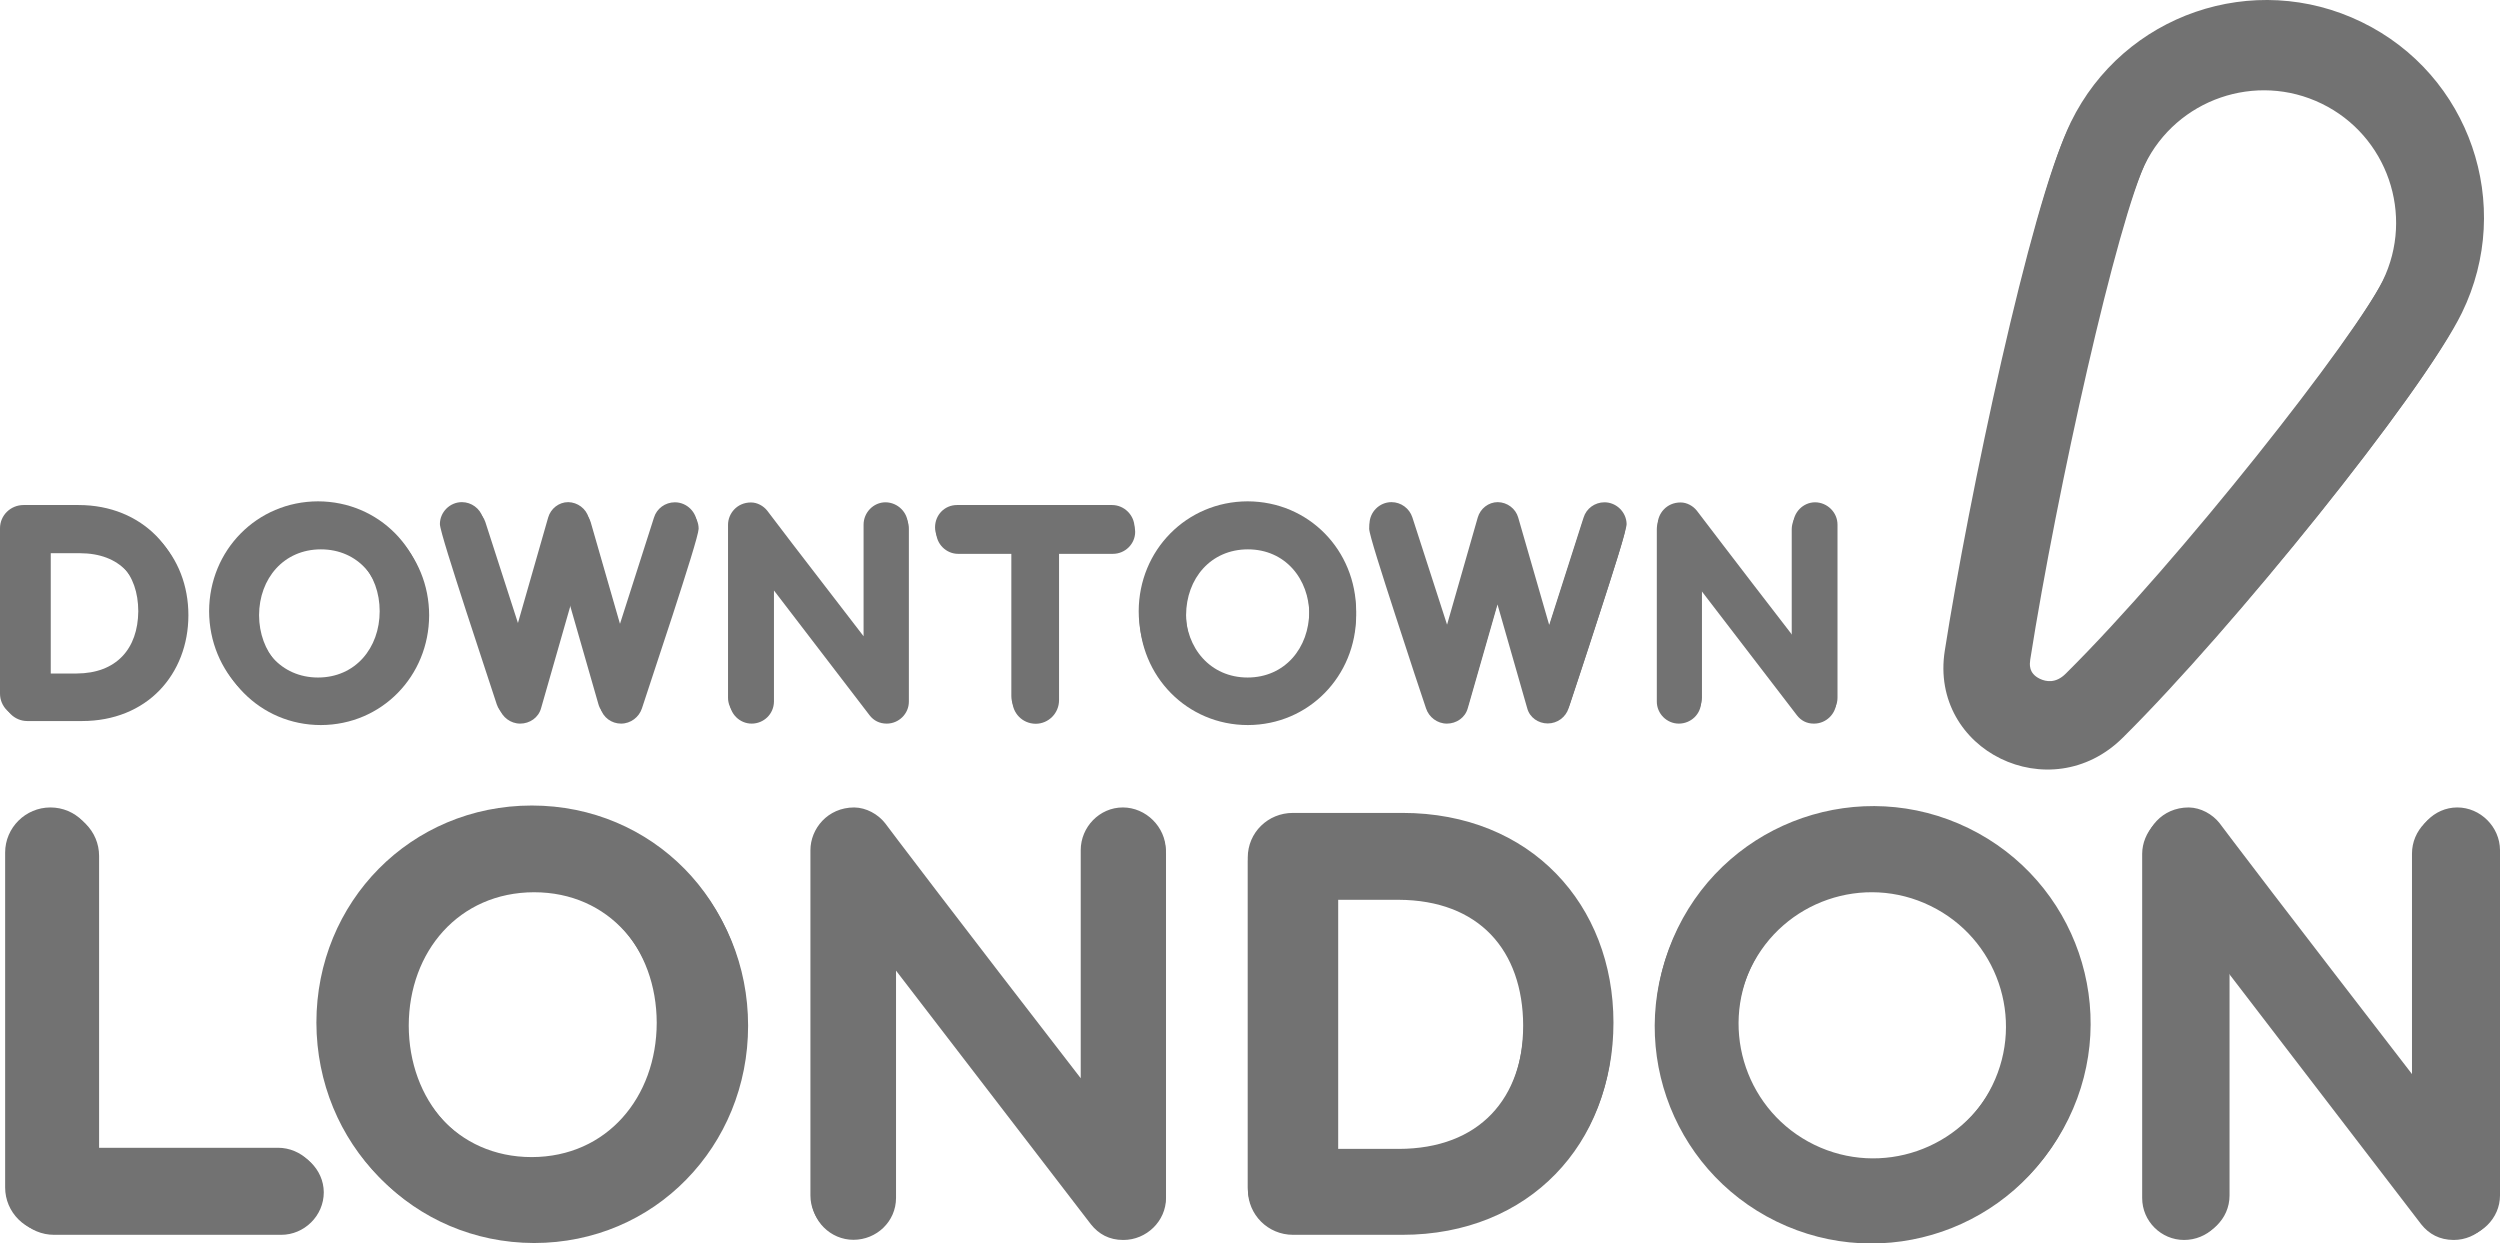 <?xml version="1.0" encoding="UTF-8"?>
<svg id="Layer_1" data-name="Layer 1" xmlns="http://www.w3.org/2000/svg" viewBox="0 0 155.66 77.424">
  <defs>
    <style>
      .cls-1 {
        fill: #727272;
      }
    </style>
  </defs>
  <path class="cls-1" d="m17.5,71.625H6.17v-18.33c0-1.55-1.26-2.81-2.8-2.81-1.55,0-2.81,1.25-2.81,2.81v20.79c0,1.55,1.26,2.8,2.81,2.8h14.14c1.43,0,2.65-1.18,2.65-2.65-.01-1.44-1.23-2.61-2.66-2.61"/>
  <path class="cls-1" d="m33.25,72.195c-4.67,0-7.79-3.71-7.8-8.34.01-4.62,3.13-8.29,7.8-8.3,4.67,0,7.75,3.67,7.76,8.3-.01,4.63-3.09,8.34-7.76,8.34m0-21.82c-3.75,0-7.1,1.5-9.5,3.93-2.41,2.43-3.87,5.81-3.87,9.56.01,7.5,5.87,13.51,13.37,13.53,3.75,0,7.09-1.5,9.48-3.95,2.4-2.45,3.85-5.83,3.85-9.58s-1.45-7.12-3.85-9.56c-2.39-2.43-5.73-3.93-9.48-3.93"/>
  <path class="cls-1" d="m69.94,50.495c-1.44,0-2.61,1.22-2.61,2.65v14.16c-3.75-4.84-6.74-8.75-8.82-11.47-2.16-2.82-3.32-4.36-3.33-4.37-.44-.56-1.17-.97-1.92-.97-1.67,0-2.72,1.34-2.73,2.65v21.44c0,1.44,1.18,2.61,2.61,2.61s2.65-1.13,2.65-2.61v-14.15l12.13,15.79c.49.62,1.15.98,2.01.98h.02c1.43,0,2.65-1.17,2.65-2.61v-21.45c-.01-1.44-1.22-2.65-2.66-2.65"/>
  <path class="cls-1" d="m87.08,71.695h-3.77v-15.67h3.77c5,.02,7.74,3.13,7.76,7.84-.02,4.71-2.76,7.82-7.76,7.83m.23-20.86h-6.8c-1.54,0-2.8,1.22-2.81,2.77v20.48c0,1.55,1.25,2.8,2.81,2.8h6.8c3.97,0,7.26-1.43,9.54-3.78,2.28-2.34,3.56-5.6,3.56-9.25s-1.28-6.91-3.56-9.25-5.57-3.77-9.54-3.77"/>
  <path class="cls-1" d="m152.79,50.495c-1.44,0-2.61,1.22-2.61,2.65v14.16c-3.74-4.84-6.74-8.75-8.82-11.46-2.15-2.82-3.33-4.36-3.33-4.37-.44-.56-1.17-.97-1.92-.97-1.67,0-2.72,1.34-2.73,2.65v21.44c0,1.44,1.18,2.61,2.61,2.61,1.43,0,2.65-1.13,2.65-2.61v-14.16l12.11,15.79c.49.62,1.15.97,2.01.98h.02c1.43,0,2.65-1.17,2.65-2.61v-21.45c.01-1.44-1.2-2.65-2.64-2.65"/>
  <path class="cls-1" d="m8.82,38.315c-.01,2.34-1.35,3.85-3.83,3.87h-1.83v-7.74h1.83c2.48.01,3.82,1.53,3.83,3.87m-3.71-6.59H1.7c-.8,0-1.46.64-1.46,1.45v10.26c0,.81.66,1.46,1.46,1.46h3.41c2,0,3.67-.72,4.82-1.91,1.15-1.19,1.8-2.84,1.8-4.68s-.65-3.49-1.8-4.68c-1.15-1.18-2.82-1.9-4.82-1.9"/>
  <path class="cls-1" d="m19.98,42.425c-2.31,0-3.84-1.83-3.85-4.12.01-2.29,1.54-4.1,3.85-4.1,2.31,0,3.83,1.81,3.83,4.1,0,2.3-1.52,4.12-3.83,4.12m0-10.93c-3.79.01-6.75,3.03-6.76,6.82.01,3.79,2.97,6.83,6.76,6.83,3.79-.01,6.73-3.05,6.74-6.83,0-3.79-2.94-6.81-6.74-6.82"/>
  <path class="cls-1" d="m42.13,31.555c-.6,0-1.12.39-1.3.95l-2.13,6.68-1.92-6.67c-.16-.56-.68-.95-1.26-.95-.58,0-1.09.4-1.25.95l-1.9,6.65-2.15-6.66c-.18-.55-.7-.94-1.3-.95-.75,0-1.37.61-1.37,1.37.01.37.79,2.79,1.63,5.38.83,2.57,1.71,5.22,1.91,5.8.18.55.7.95,1.3.95.59,0,1.14-.37,1.3-.96l1.85-6.46,1.85,6.46c.16.58.69.96,1.28.96.6,0,1.12-.4,1.3-.95.19-.59,1.07-3.24,1.91-5.8.84-2.59,1.61-5.01,1.62-5.38 0-.76-.62-1.37-1.37-1.37"/>
  <path class="cls-1" d="m55.22,31.555c-.76,0-1.37.64-1.37,1.39v6.92c-3.76-4.86-5.98-7.79-5.99-7.8-.23-.29-.61-.51-1-.51-.87,0-1.42.7-1.43,1.39v10.74c0,.75.62,1.37,1.37,1.37s1.38-.59,1.39-1.37v-6.92l5.96,7.78c.25.32.61.51,1.06.51h0c.75,0,1.38-.61,1.38-1.37v-10.75c.02-.75-.62-1.38-1.37-1.38"/>
  <path class="cls-1" d="m69.28,31.725h-9.62c-.77,0-1.37.62-1.37,1.39,0,.75.62,1.37,1.37,1.37h3.37v9.11c0,.81.63,1.46,1.45,1.47.81,0,1.46-.66,1.46-1.47v-9.11h3.35c.77,0,1.39-.62,1.39-1.37-.02-.78-.65-1.39-1.4-1.39"/>
  <path class="cls-1" d="m77.7,42.425c-2.31,0-3.85-1.83-3.85-4.12.01-2.29,1.54-4.1,3.85-4.1,2.3,0,3.82,1.81,3.83,4.1-.01,2.3-1.53,4.12-3.83,4.12m0-10.93c-3.79.01-6.75,3.03-6.76,6.82.01,3.79,2.97,6.83,6.76,6.83,3.79-.01,6.73-3.05,6.74-6.83-.01-3.79-2.95-6.81-6.74-6.82"/>
  <path class="cls-1" d="m99.84,31.555c-.6,0-1.12.39-1.3.95l-2.14,6.68-1.92-6.67c-.16-.56-.68-.95-1.26-.95s-1.09.4-1.24.95l-1.91,6.65-2.15-6.66c-.18-.55-.7-.95-1.3-.95-.75,0-1.37.61-1.37,1.37.01.37.79,2.79,1.63,5.38.83,2.57,1.71,5.22,1.91,5.8.18.55.7.95,1.3.95.59,0,1.14-.37,1.3-.96l1.85-6.46,1.85,6.46c.15.58.69.95,1.28.95h0c.6,0,1.12-.39,1.3-.95h0c.19-.59,1.08-3.23,1.9-5.8.84-2.59,1.62-5.01,1.63-5.38.01-.75-.6-1.36-1.36-1.36"/>
  <path class="cls-1" d="m112.93,31.555c-.76,0-1.36.64-1.37,1.39v6.92c-3.76-4.86-5.97-7.79-5.98-7.8-.23-.29-.61-.51-1-.51-.87,0-1.42.7-1.42,1.39v10.74c0,.75.62,1.37,1.37,1.37s1.39-.59,1.39-1.37v-6.92l5.97,7.78c.25.32.6.51,1.04.51h.02c.75,0,1.38-.61,1.39-1.37v-10.75c-.03-.75-.65-1.38-1.41-1.38"/>
  <path class="cls-1" d="m112.87,71.435c-4.15-2.03-5.88-7.03-3.85-11.18,2.02-4.15,7.03-5.88,11.18-3.85,4.15,2.02,5.88,7.03,3.85,11.18-2.02,4.15-7.03,5.87-11.18,3.85m9.58-19.65c-6.7-3.27-14.78-.49-18.05,6.22-3.27,6.7-.49,14.78,6.21,18.05s14.79.48,18.05-6.22c3.28-6.7.5-14.78-6.21-18.05"/>
  <path class="cls-1" d="m144.56,6.455c4.09,1.99,5.79,6.94,3.8,11.02-1.87,3.84-12.86,17.76-19.87,24.72-.61.61-1.21.51-1.61.32-.73-.35-.63-.93-.6-1.18,1.65-10.52,5.4-27.27,7.26-31.08,1.99-4.09,6.94-5.79,11.02-3.8m-19.99,40.78c2.33,1.14,5.35.94,7.61-1.31,6.85-6.79,18.52-21.28,20.9-26.15,3.27-6.7.49-14.78-6.22-18.05-6.7-3.27-14.78-.49-18.05,6.22-2.38,4.87-6.23,23.03-7.72,32.57-.49,3.11,1.16,5.59,3.48,6.72"/>
  <path class="cls-1" d="m17.31,71.465H5.95v-18.38c0-1.56-1.26-2.81-2.81-2.81-1.55,0-2.82,1.26-2.82,2.81v20.85c0,1.55,1.26,2.81,2.82,2.81h14.18c1.44,0,2.66-1.18,2.66-2.66-.01-1.45-1.23-2.62-2.67-2.62"/>
  <path class="cls-1" d="m33.11,72.045c-4.68,0-7.81-3.72-7.82-8.36.01-4.64,3.14-8.32,7.82-8.32h0c4.68,0,7.77,3.68,7.78,8.32-.01,4.63-3.1,8.35-7.78,8.36m0-21.89c-3.76,0-7.12,1.5-9.53,3.94s-3.88,5.82-3.88,9.58c.02,7.52,5.88,13.55,13.41,13.56,3.76,0,7.11-1.51,9.51-3.96s3.86-5.84,3.86-9.6c0-3.76-1.46-7.14-3.86-9.58-2.4-2.44-5.75-3.94-9.51-3.94"/>
  <path class="cls-1" d="m69.91,50.275c-1.45,0-2.62,1.22-2.62,2.66v14.2c-3.76-4.86-6.76-8.77-8.85-11.5-2.16-2.83-3.33-4.37-3.33-4.38-.44-.56-1.17-.97-1.92-.98-1.67,0-2.73,1.34-2.73,2.66v21.5c0,1.44,1.18,2.62,2.62,2.62,1.43,0,2.66-1.14,2.66-2.62v-14.19l12.15,15.83c.49.62,1.16.98,2.02.98h.02c1.44,0,2.66-1.18,2.66-2.62v-21.51c-.02-1.44-1.24-2.65-2.68-2.65"/>
  <path class="cls-1" d="m87.09,71.535h-3.77v-15.72h3.78c5.02.02,7.76,3.14,7.78,7.86-.02,4.73-2.77,7.85-7.79,7.86m.23-20.92h-6.82c-1.55,0-2.81,1.22-2.81,2.78v20.54c0,1.55,1.26,2.81,2.81,2.81h6.82c3.98,0,7.28-1.43,9.57-3.79,2.29-2.35,3.57-5.62,3.57-9.28,0-3.66-1.28-6.93-3.57-9.28-2.28-2.35-5.58-3.78-9.57-3.78"/>
  <path class="cls-1" d="m153,50.275c-1.44,0-2.62,1.22-2.62,2.66v14.2c-3.75-4.86-6.76-8.77-8.85-11.5-2.16-2.83-3.33-4.37-3.33-4.38-.44-.56-1.17-.97-1.92-.98-1.68,0-2.73,1.34-2.74,2.66v21.5c0,1.44,1.18,2.62,2.62,2.62,1.43,0,2.66-1.14,2.66-2.62v-14.19l12.14,15.83c.49.62,1.16.98,2.02.98h.02c1.44,0,2.66-1.18,2.66-2.62v-21.51c-.01-1.44-1.22-2.65-2.66-2.65"/>
  <path class="cls-1" d="m8.61,38.055c-.02,2.34-1.36,3.87-3.84,3.88h-1.83v-7.76h1.83c2.49.01,3.83,1.54,3.84,3.88m-3.72-6.61H1.47c-.81,0-1.47.64-1.47,1.45v10.29c0,.81.66,1.47,1.47,1.47h3.42c2.01,0,3.68-.72,4.84-1.91s1.81-2.85,1.81-4.69c0-1.85-.65-3.5-1.81-4.69-1.17-1.19-2.84-1.92-4.84-1.92"/>
  <path class="cls-1" d="m19.8,42.185c-2.31,0-3.86-1.83-3.86-4.13.01-2.3,1.55-4.11,3.86-4.11,2.31,0,3.84,1.81,3.84,4.11s-1.52,4.13-3.84,4.13m0-10.97c-3.8.01-6.77,3.04-6.78,6.84.01,3.8,2.97,6.85,6.78,6.85,3.81-.01,6.75-3.06,6.76-6.85,0-3.8-2.95-6.83-6.76-6.84"/>
  <path class="cls-1" d="m42.02,31.275c-.6,0-1.13.39-1.3.95l-2.14,6.69-1.93-6.69c-.16-.56-.69-.95-1.27-.96-.58,0-1.09.4-1.25.96l-1.91,6.67-2.16-6.68c-.18-.56-.71-.95-1.3-.95-.75,0-1.37.62-1.37,1.37.01.37.79,2.8,1.63,5.4.84,2.58,1.72,5.23,1.91,5.82.18.55.71.95,1.3.95s1.15-.37,1.31-.96l1.86-6.48,1.86,6.48c.16.58.7.96,1.29.96.6,0,1.13-.4,1.31-.95.19-.59,1.08-3.25,1.91-5.82.84-2.6,1.62-5.03,1.63-5.4-.01-.74-.63-1.36-1.38-1.36"/>
  <path class="cls-1" d="m55.14,31.275c-.76,0-1.37.64-1.37,1.39v6.95c-3.77-4.88-6-7.81-6-7.82-.23-.29-.61-.51-1.01-.51-.88,0-1.43.7-1.43,1.39v10.77c0,.75.62,1.37,1.37,1.37s1.39-.59,1.39-1.37v-6.94l5.98,7.8c.25.32.61.51,1.07.51h0c.75,0,1.39-.61,1.39-1.37v-10.78c0-.76-.63-1.38-1.39-1.39"/>
  <path class="cls-1" d="m69.24,31.445h-9.65c-.78,0-1.37.62-1.37,1.39,0,.75.62,1.37,1.37,1.37h3.38v9.13c0,.81.64,1.47,1.45,1.47s1.47-.66,1.47-1.47v-9.13h3.36c.77,0,1.39-.62,1.39-1.37-.01-.77-.65-1.39-1.4-1.39"/>
  <path class="cls-1" d="m77.68,42.185c-2.31,0-3.86-1.83-3.86-4.13.01-2.3,1.55-4.11,3.86-4.11s3.83,1.81,3.84,4.11c0,2.3-1.53,4.13-3.84,4.13m0-10.97c-3.8.01-6.77,3.04-6.78,6.84.01,3.8,2.97,6.85,6.78,6.85,3.8-.01,6.75-3.06,6.76-6.85-.01-3.8-2.95-6.83-6.76-6.84"/>
  <path class="cls-1" d="m99.9,31.275c-.6,0-1.13.39-1.3.95l-2.14,6.69-1.93-6.69c-.16-.56-.68-.95-1.27-.96-.58,0-1.09.4-1.25.96l-1.91,6.67-2.16-6.68c-.18-.56-.71-.95-1.3-.95-.75,0-1.37.62-1.37,1.37.01.37.79,2.8,1.63,5.4.84,2.58,1.72,5.23,1.91,5.82.18.55.71.95,1.31.95.59,0,1.15-.37,1.31-.96l1.86-6.48,1.86,6.48c.16.58.69.96,1.28.96h.01c.6,0,1.12-.39,1.3-.95h0c.19-.59,1.08-3.24,1.91-5.82.84-2.6,1.62-5.03,1.63-5.4-.01-.74-.63-1.36-1.38-1.36"/>
  <path class="cls-1" d="m113.02,31.275c-.76,0-1.37.64-1.37,1.39v6.95c-3.77-4.88-5.99-7.81-6-7.82-.23-.29-.61-.51-1.01-.51-.88,0-1.43.7-1.43,1.39v10.77c0,.75.62,1.37,1.37,1.37s1.39-.59,1.39-1.37v-6.94l5.98,7.8c.25.32.61.51,1.05.51h.02c.75,0,1.39-.61,1.39-1.37v-10.78c0-.76-.63-1.38-1.39-1.39"/>
  <path class="cls-1" d="m112.96,71.275c-4.16-2.03-5.89-7.05-3.86-11.22,2.03-4.16,7.05-5.89,11.21-3.86,4.17,2.03,5.9,7.05,3.87,11.22-2.04,4.16-7.06,5.89-11.22,3.86m9.61-19.71c-6.72-3.28-14.83-.49-18.11,6.23s-.49,14.82,6.23,18.1,14.83.49,18.1-6.23c3.29-6.72.5-14.82-6.22-18.1"/>
  <path class="cls-1" d="m144.74,6.105c4.1,2,5.81,6.96,3.81,11.05-1.88,3.85-12.89,17.81-19.93,24.79-.61.61-1.21.51-1.61.32-.73-.35-.63-.94-.6-1.19,1.66-10.55,5.41-27.35,7.28-31.17,2-4.09,6.96-5.8,11.05-3.8m-20.04,40.9c2.34,1.14,5.36.94,7.63-1.31,6.87-6.81,18.58-21.34,20.96-26.22,3.28-6.72.49-14.83-6.24-18.1-6.72-3.28-14.83-.49-18.11,6.23-2.38,4.89-6.25,23.09-7.75,32.67-.48,3.11,1.17,5.59,3.51,6.73"/>
</svg>